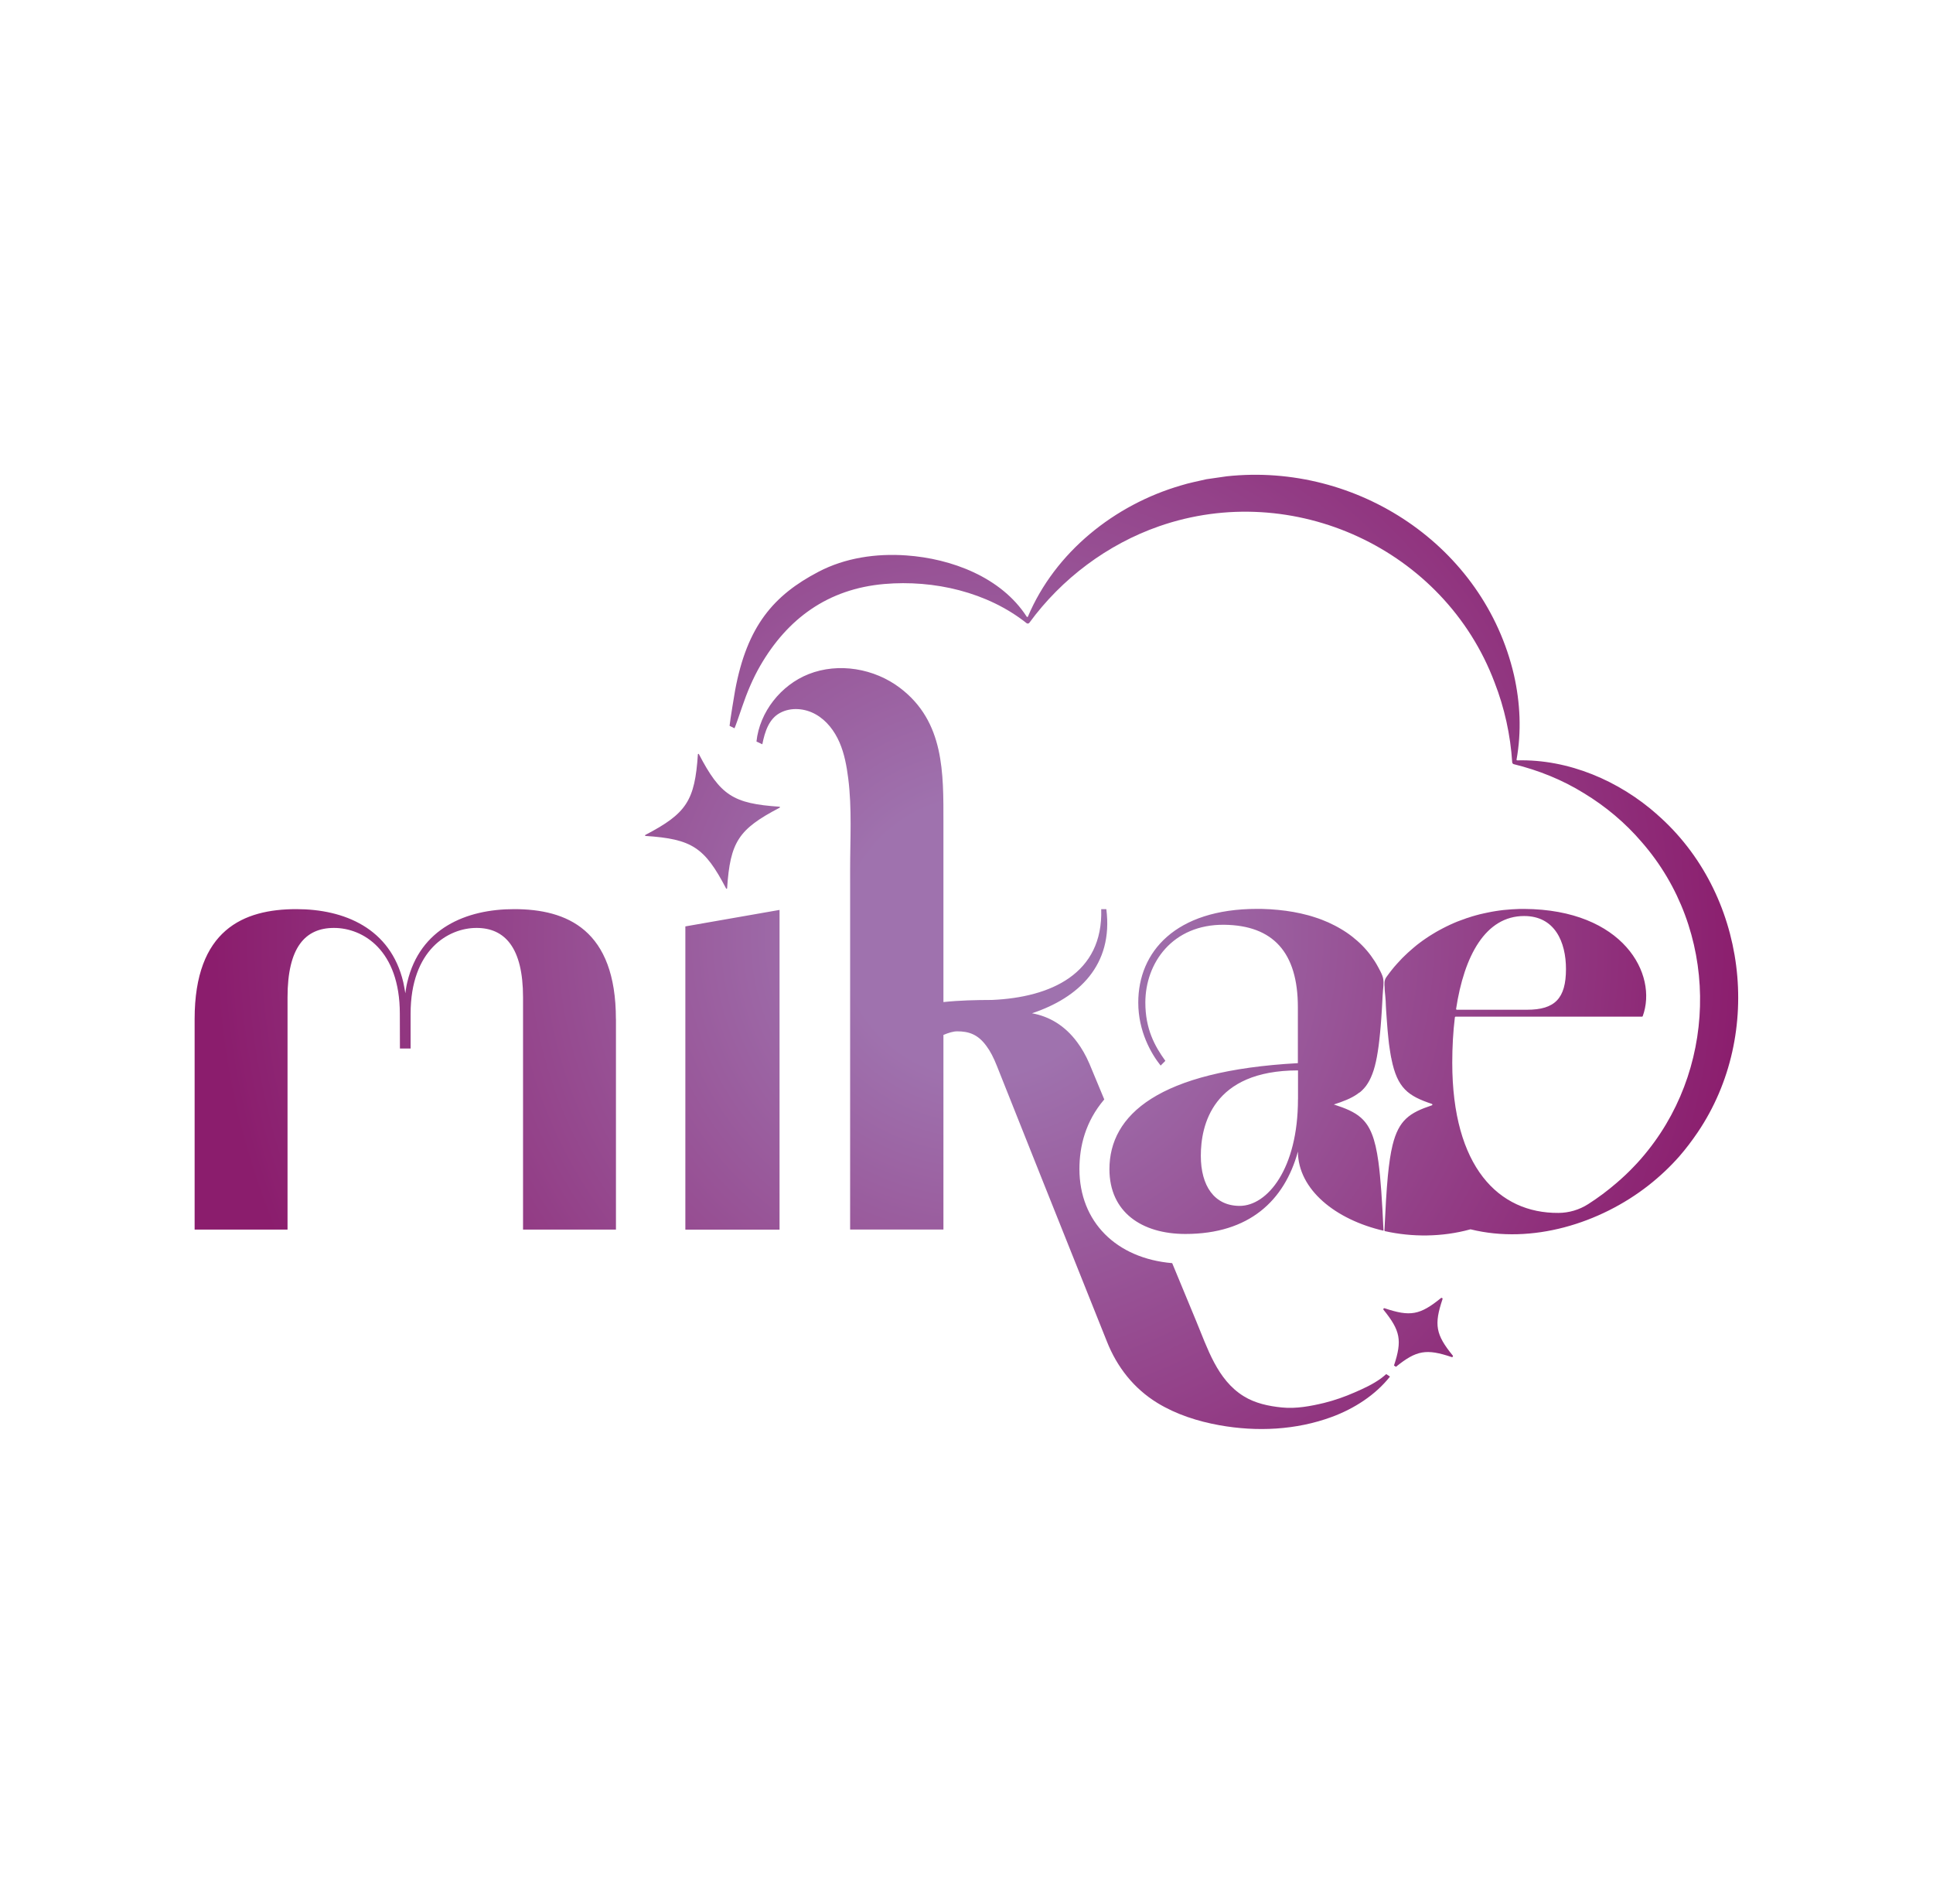 <?xml version="1.0" encoding="UTF-8"?><svg id="Calque_7" xmlns="http://www.w3.org/2000/svg" xmlns:xlink="http://www.w3.org/1999/xlink" viewBox="0 0 393 387"><defs><style>.cls-1{fill:none;}.cls-1,.cls-2{stroke-width:0px;}.cls-2{fill:url(#Dégradé_sans_nom_11);}.cls-3{clip-path:url(#clippath);}</style><clipPath id="clippath"><path class="cls-1" d="m276.42,222.09c.16-.13.31-.27.46-.41.15-.14.3-.29.43-.44.14-.16.27-.32.4-.48.13-.17.25-.35.36-.53.12-.19.23-.39.34-.58.11-.21.22-.42.31-.64.1-.23.2-.46.29-.7.1-.26.18-.51.27-.77.08-.28.17-.55.24-.83.08-.3.15-.6.22-.91.07-.32.14-.65.2-.98.07-.35.13-.71.18-1.07.06-.39.11-.77.17-1.16.06-.41.1-.83.15-1.25.05-.44.1-.89.14-1.34.05-.48.09-.96.13-1.44.04-.52.08-1.03.12-1.55l.11-1.66c.04-.59.07-1.18.1-1.77.05-.79.07-1.58.15-2.37.09-.95.21-1.99-.15-2.9-.22-.58-.53-1.14-.82-1.68-.22-.42-.46-.82-.71-1.22-.25-.39-.52-.78-.79-1.15-.27-.37-.56-.73-.86-1.08-.3-.35-.6-.68-.93-1.01-.32-.32-.65-.64-1-.94-.34-.3-.69-.59-1.06-.88s-.74-.55-1.12-.81c-.39-.26-.78-.51-1.18-.74-.4-.24-.81-.46-1.23-.68-.42-.22-.85-.42-1.28-.62-.44-.19-.88-.38-1.33-.55-.45-.17-.92-.34-1.38-.48-.47-.16-.94-.3-1.42-.43s-.97-.25-1.46-.36c-.5-.11-1-.21-1.5-.3-.51-.09-1.02-.17-1.53-.24-.52-.07-1.04-.13-1.56-.18-.53-.05-1.06-.09-1.59-.13-.54-.03-1.08-.05-1.62-.07-.35,0-.7-.01-1.06-.01-16.64,0-24.19,8.74-24.19,19.04,0,5.87,2.64,10.42,4.55,12.81l.96-.96c-2.16-2.99-4.07-6.46-4.07-11.85,0-8.02,5.51-15.92,16.04-15.81,9.94.12,14.97,5.62,14.97,16.76v11.37c-28.38,1.55-38.31,10.54-38.31,21.55,0,8.74,6.58,13.17,15.45,13.17,12.99,0,20.14-6.8,22.87-16.75.04,7.76,7.68,13.84,17.4,16.09-.28-6.09-.57-10.59-1.03-13.97-.66-4.82-1.69-7.36-3.58-9.02-1.33-1.17-3.1-1.9-5.48-2.67,1.95-.63,3.5-1.24,4.72-2.09.17-.12.34-.24.5-.37Zm-12.53,1.36c0,14.13-6.22,21.67-11.85,21.67-5.15,0-7.9-4.07-7.9-10.18s2.28-17.36,19.76-17.36v5.86Zm-138.66-16.3v42.79h-18.89v-47.21c0-10.16-3.74-14.11-9.46-14.11s-13.4,4.45-13.4,17.45v7.06h-2.17l-.02-7.06c0-13-7.54-17.45-13.39-17.45s-9.44,3.95-9.44,14.11v47.21h-18.89v-42.79c0-18.16,9.94-22.35,20.68-22.35,9.75,0,19.15,3.89,21.74,14.84.16.71.29,1.49.42,2.27.1-.78.22-1.56.4-2.27,2.58-10.95,11.99-14.84,21.72-14.84,10.75,0,20.69,4.19,20.69,22.35Zm14.11-18.84l19.15-3.35v64.99h-19.15v-61.64Zm142.51,91.01l.75.5c-2.97,3.76-7.3,6.53-11.83,8.2-7.26,2.68-15.24,3.05-22.83,1.69-4.44-.8-8.78-2.19-12.61-4.52-4.81-2.94-8.23-7.31-10.28-12.49-4.33-10.84-8.68-21.7-13.01-32.54-3.1-7.82-6.22-15.62-9.34-23.44-.68-1.73-1.38-3.07-2.13-4.07-1.76-2.45-3.68-3.01-5.97-3.01-.78,0-1.75.29-2.79.73v39.56h-18.97v-73.19c0-6.13.39-12.4-.38-18.48-.32-2.51-.77-5.03-1.78-7.36-1.01-2.32-2.62-4.45-4.83-5.69-2.21-1.25-5.04-1.5-7.27-.29-2.23,1.2-3.07,3.76-3.59,6.37l-1.19-.56c.64-6.01,4.96-11.47,10.6-13.7,6.09-2.41,13.37-1.15,18.58,2.8,9.06,6.87,8.83,17.33,8.83,27.46v36.4c3.26-.35,6.59-.42,9.87-.43,11.94-.52,22.62-5.31,22.21-18.46h1.04c1.45,11.38-5.63,18.02-15.11,21.17,3.47.63,6.65,2.45,9.18,5.87.94,1.26,1.76,2.69,2.49,4.38l3.02,7.26c-3.84,4.51-5.05,9.54-5.05,14.14,0,10.72,7.47,18.17,18.86,19.14,1.61,3.91,3.25,7.83,4.86,11.73,2.3,5.51,4.28,11.98,9.65,15.3,2.34,1.46,5.1,2.04,7.81,2.31,2.86.29,5.86-.27,8.62-.94,2.12-.53,4.17-1.25,6.17-2.13,1.84-.8,3.68-1.64,5.32-2.83.38-.29.75-.58,1.09-.89Zm55.08-113.75c-7.75-6.87-18.04-11.28-28.45-11.01-.1,0-.16-.07-.15-.16,1.03-5.69.75-11.52-.52-17.17-6.1-26.26-31.88-43.27-58.41-40.41-1.07.15-3.05.43-4.1.59-1.54.36-3.64.77-5.14,1.25-13.58,3.93-25.65,13.6-31.17,26.67-.05.11-.18.12-.25.02-5.19-8.03-15.3-11.81-24.49-12.45-6.11-.43-12.41.48-17.83,3.32-9.07,4.74-14.54,10.97-16.97,24.14-.1.55-1.02,6.07-1.12,7.18l1,.5c.17-.33.92-2.48,1.56-4.38.98-2.88,2.15-5.69,3.67-8.33,5.52-9.55,13.73-15.62,25.23-16.62,10.1-.87,20.97,1.63,28.95,7.98.09.07.18.07.27.06.1-.01.21-.06.27-.16,6.56-8.97,15.87-15.95,26.36-19.61,27.29-9.52,58.01,4.62,68.22,31.73,2.02,5.19,3.23,10.68,3.59,16.25,0,.06.02.12.07.2.01.02.04.05.06.06.04.05.1.09.17.11,5.01,1.23,9.88,3.17,14.27,5.9,4.41,2.67,8.41,6.02,11.76,9.94,15.6,17.86,15.6,44.66,1.29,62.65-.95,1.2-1.95,2.36-3.05,3.48-1.06,1.11-2.19,2.16-3.38,3.18-1.81,1.56-3.72,2.99-5.74,4.28-1.81,1.16-3.91,1.78-6.05,1.79-12.17.09-21.59-9.36-21.59-30.53,0-3.17.17-6.28.53-9.22.01-.07.07-.14.15-.14h37.89c.06,0,.12-.04.15-.09,3.13-8.52-3.94-21.7-24.11-21.81h-.84c-.28.01-.55.02-.84.04-.28,0-.55.02-.84.04-.28.02-.55.05-.84.07-.27.02-.54.05-.82.07-.27.04-.54.06-.81.1-.27.04-.54.09-.81.12-.28.05-.55.09-.82.14-.26.05-.53.1-.8.16-.27.05-.53.11-.8.17-.26.06-.53.12-.79.18-.27.07-.53.14-.79.21-.26.07-.52.15-.77.22-.26.07-.52.16-.76.25-.26.07-.52.16-.76.26-.26.09-.52.17-.76.27-.25.1-.5.18-.75.28-.25.11-.49.21-.74.31-.23.11-.48.22-.73.33-.25.11-.48.22-.71.34-.25.11-.48.23-.71.36-.23.12-.48.25-.7.37-.23.12-.47.26-.7.39-.22.14-.45.27-.68.41s-.44.27-.68.42c-.21.14-.43.28-.65.43s-.43.31-.65.45c-.21.15-.42.31-.64.47-.21.16-.42.32-.63.48-.2.17-.41.33-.6.5-.21.17-.41.34-.6.52-.21.17-.39.34-.59.52-.2.18-.39.37-.58.55s-.38.37-.57.55c-.18.18-.37.38-.54.58-.18.18-.37.38-.54.58-.18.2-.36.41-.53.6-.17.2-.34.41-.5.61-.17.21-.33.42-.49.63-.2.26-.38.5-.57.77-.26.34-.41.68-.45,1.12-.04.36-.01.71.02,1.07,0,.61.09,1.25.14,1.87.05.61.11,1.22.11,1.83.01.31.04.6.05.91.02.28.04.58.06.87.02.28.04.57.06.85.01.27.04.54.06.81.01.27.04.53.06.79.01.26.04.5.06.76.02.25.05.49.07.74.01.23.05.47.07.7.01.22.05.45.07.68.02.22.05.43.07.65.02.21.05.42.09.63.02.21.05.41.09.6.02.2.05.39.09.58.02.18.06.37.09.55.04.18.07.36.1.53.01.05.02.09.04.12,0,.04.01.07.01.11,1.2,5.94,3.4,7.5,8.21,9.11.15.05.15.25,0,.29-4.52,1.51-6.73,2.97-7.99,8.1-.41,1.67-.71,3.72-.96,6.29-.28,2.94-.48,6.55-.69,11.02-.01.07.05.16.12.17,5.47,1.22,11.59,1.22,17.35-.37.01-.01.04-.01.06,0,12.46,3.07,26.27-1.18,36.19-8.96,2.25-1.77,4.33-3.72,6.22-5.86,1.35-1.55,2.58-3.18,3.74-4.89,13.64-20.15,9.99-48.7-8.26-64.63Zm-27.05,20.63c6.23,0,8.5,5.27,8.5,10.78,0,5.98-2.27,8.27-7.9,8.27h-14.29c-.09,0-.16-.09-.15-.17,1.63-10.75,5.95-18.88,13.84-18.88Zm-14.52,89.33c.13.16-.03.39-.22.32-5.15-1.73-7.15-1.39-11.33,1.98l-.4-.26c1.69-5.1,1.31-7.09-2.12-11.32-.13-.16.03-.39.22-.32,5.2,1.75,7.19,1.39,11.45-2.07.16-.13.39.03.32.22-1.75,5.2-1.39,7.19,2.07,11.45Zm-136.84-111.35c-8.38,4.37-10.06,6.95-10.69,16.39,0,.1-.15.13-.2.04-4.37-8.38-6.95-10.06-16.39-10.69-.1,0-.13-.15-.04-.2,8.38-4.37,10.06-6.95,10.69-16.39,0-.1.15-.13.2-.04,4.37,8.38,6.95,10.06,16.39,10.69.1,0,.13.15.04.2Z"/></clipPath><radialGradient id="Dégradé_sans_nom_11" cx="199.5" cy="190.5" fx="199.5" fy="190.5" r="156.06" gradientUnits="userSpaceOnUse"><stop offset=".18" stop-color="#9f72ae"/><stop offset="1" stop-color="#8b1d6d"/></radialGradient></defs><g class="cls-3"><rect class="cls-2" x="23" y="58" width="353" height="265"/></g></svg>